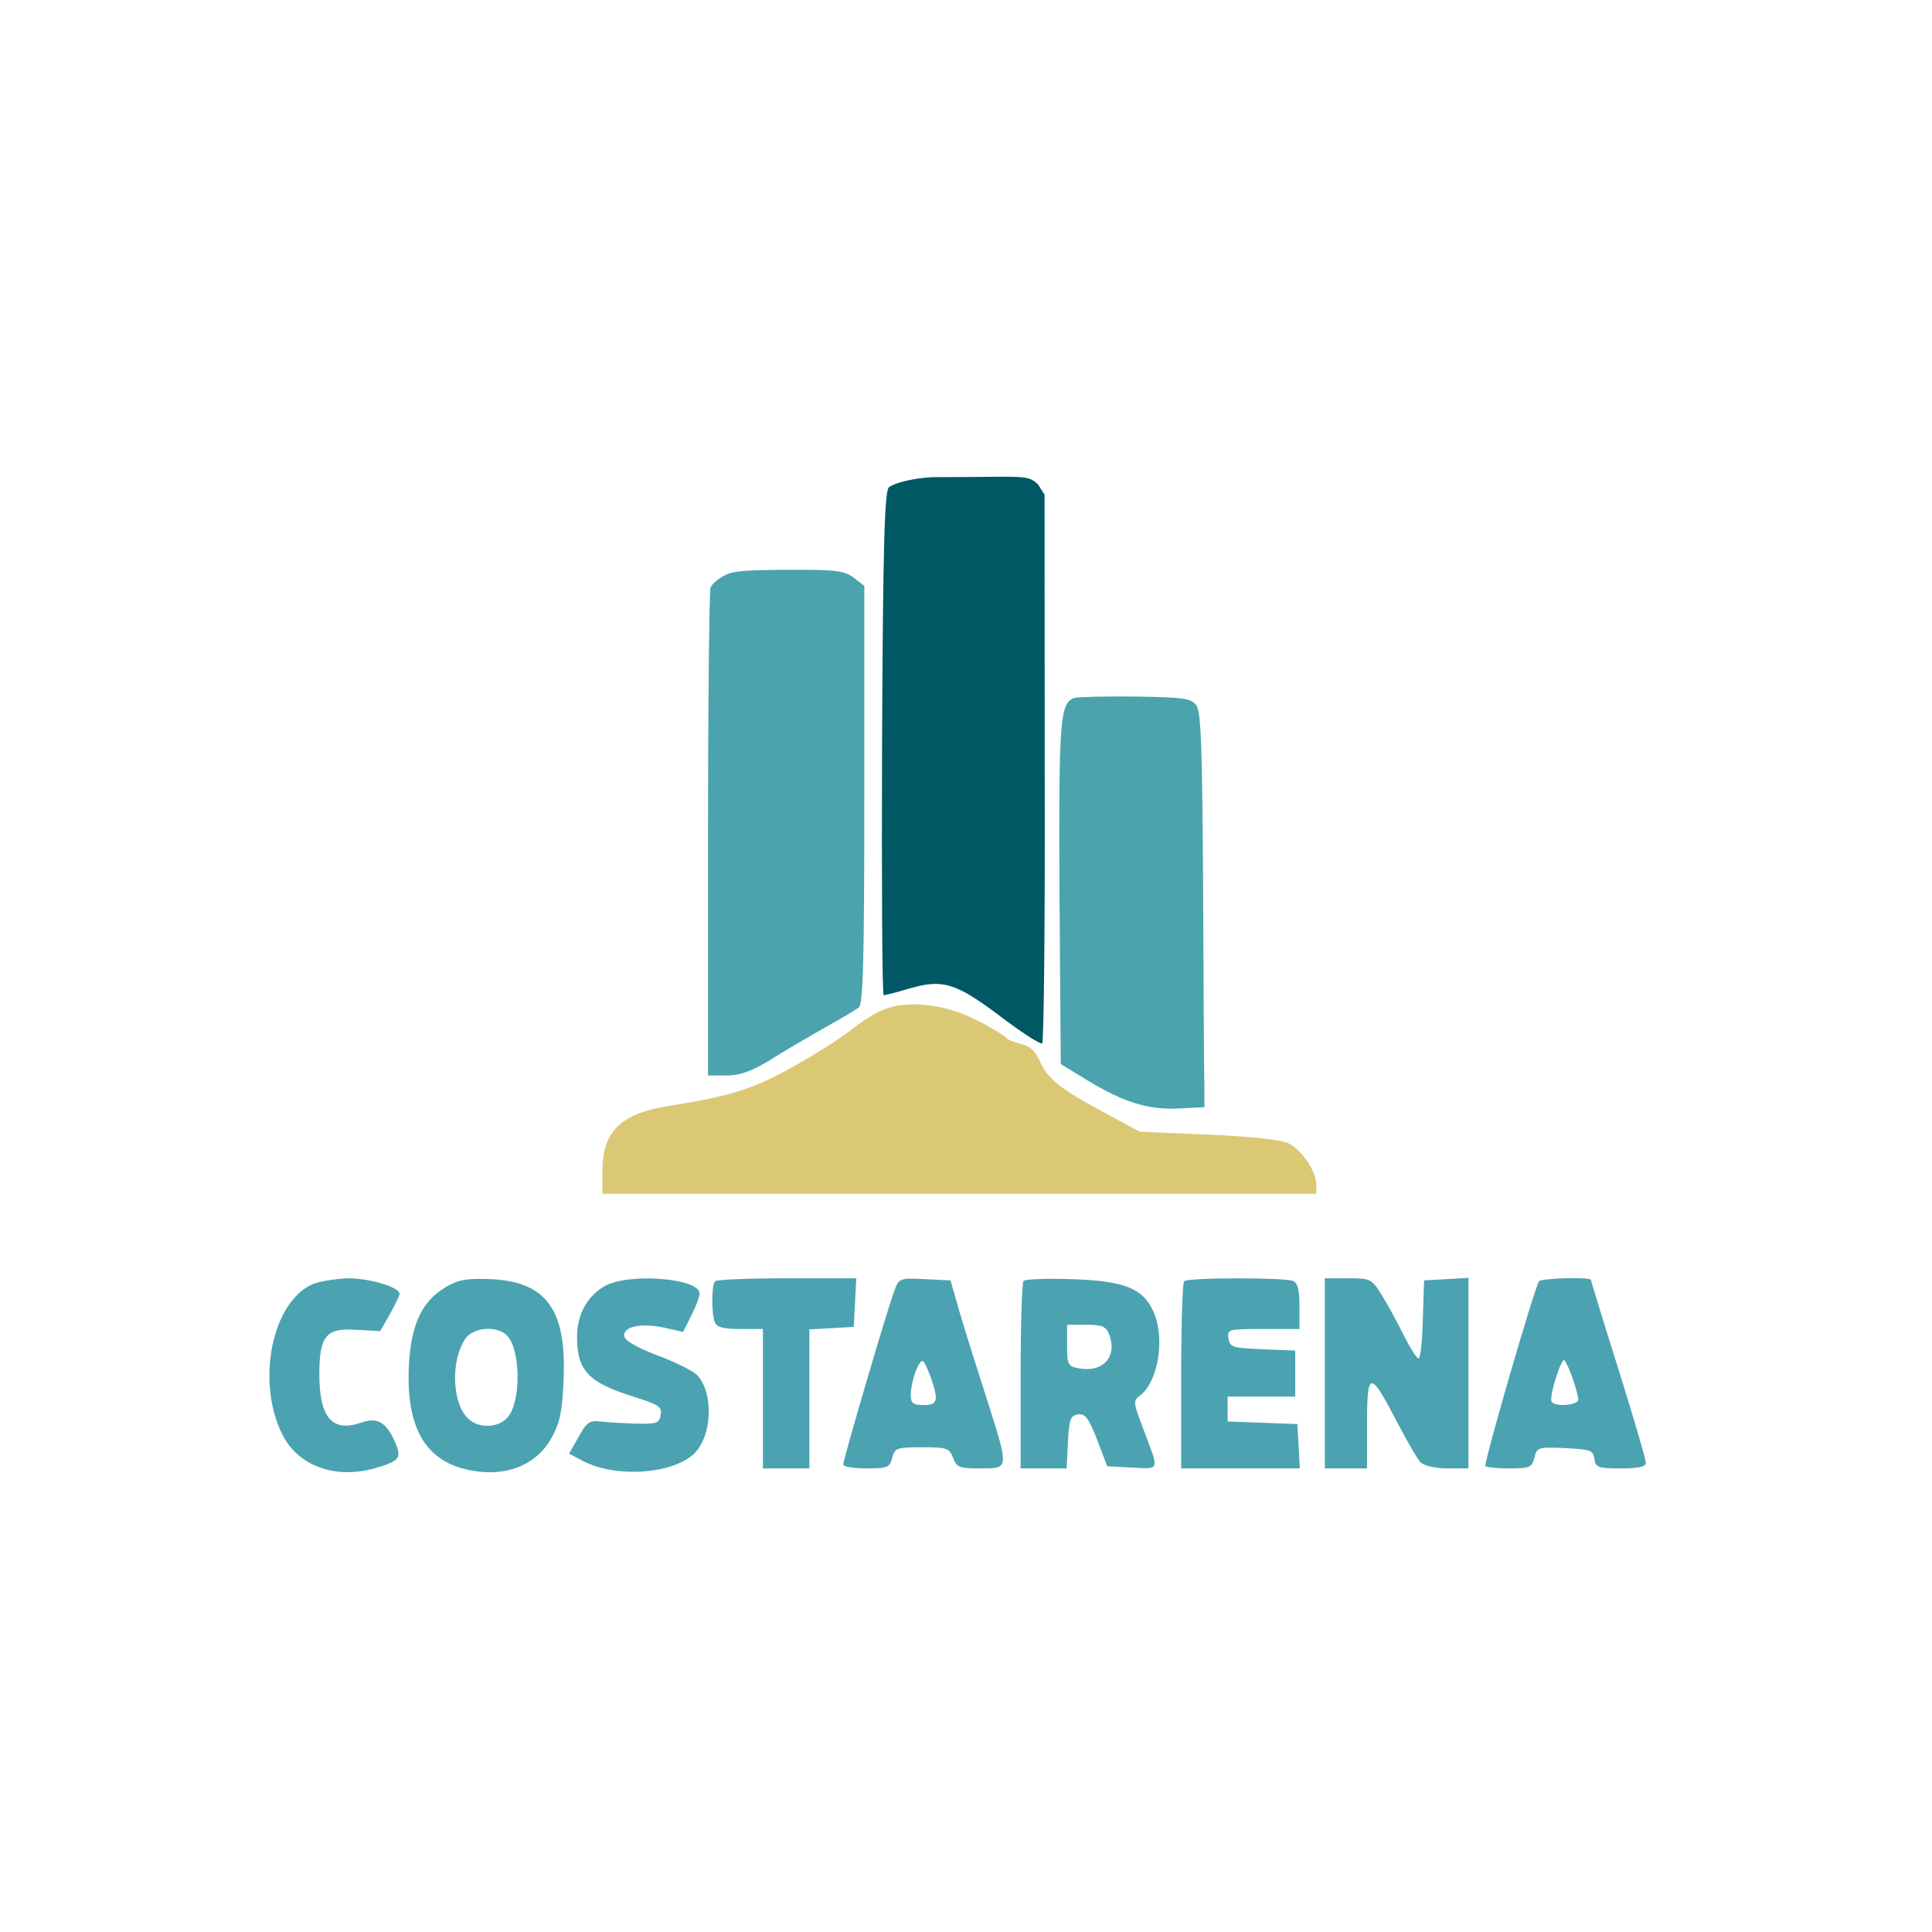 <?xml version="1.0" encoding="UTF-8" standalone="no"?>
<svg
   version="1.0"
   width="250"
   height="250"
   viewBox="0 0 187.5 187.5"
   preserveAspectRatio="xMidYMid"
   id="svg13"
   sodipodi:docname="28.svg"
   xml:space="preserve"
   inkscape:version="1.3.2 (091e20e, 2023-11-25, custom)"
   xmlns:inkscape="http://www.inkscape.org/namespaces/inkscape"
   xmlns:sodipodi="http://sodipodi.sourceforge.net/DTD/sodipodi-0.dtd"
   xmlns="http://www.w3.org/2000/svg"
   xmlns:svg="http://www.w3.org/2000/svg"><defs
     id="defs13" /><sodipodi:namedview
     id="namedview13"
     pagecolor="#ffffff"
     bordercolor="#000000"
     borderopacity="0.25"
     inkscape:showpageshadow="2"
     inkscape:pageopacity="0.0"
     inkscape:pagecheckerboard="true"
     inkscape:deskcolor="#d1d1d1"
     inkscape:document-units="pt"
     inkscape:zoom="1.6046053"
     inkscape:cx="149.8811"
     inkscape:cy="214.07134"
     inkscape:window-width="1920"
     inkscape:window-height="1009"
     inkscape:window-x="-8"
     inkscape:window-y="-8"
     inkscape:window-maximized="1"
     inkscape:current-layer="svg13" /><g
     transform="matrix(0.041,0,0,-0.041,16.232,172.438)"
     fill="#000000"
     stroke="none"
     id="g13"
     style="stroke-width:2.413"><path
       d="M 1810.934,3076.371 C 1756.934,3073.371 1716,3060 1708,3052 c -10,-10 -14,-137 -16,-607 -1,-327 0,-595 4,-595 3,0 31,7 61,16 79,23 110,13 215,-66 50,-38 95,-67 99,-64 4,2 7,295 6,649 l -0.347,649.784 -15.39,24.239 c -26,25 -34.664,17.193 -250.328,17.348 z"
       id="path1"
       style="fill:#005865;fill-opacity:1;stroke-width:2.413"
       sodipodi:nodetypes="cscsccccccc" /><path
       d="m 1324,2846 c -17,-8 -34,-21 -38,-31 -3,-9 -6,-273 -6,-586 v -569 h 43 c 32,0 58,9 103,36 32,21 90,54 128,76 38,21 75,43 83,49 10,9 13,106 13,504 v 494 l -26,20 c -24,19 -59.417,18.108 -167.417,18.108 C 1377.583,2856.108 1344,2855 1324,2846 Z"
       id="path2"
       style="fill:#4ba3ad;fill-opacity:1;stroke-width:2.413"
       sodipodi:nodetypes="ccscscccscccc" /><path
       d="m 2148,2554 c -35,-11 -38,-49 -36,-463 l 3,-404 64,-39 c 86,-52 144,-70 217,-66 l 59,3 v 48 c -1,26 -2,235 -3,465 -2,343 -5,422 -16,438 -13,17 -28,19 -143,21 -70,1 -135,-1 -145,-3 z"
       id="path3"
       style="fill:#4ba3ad;fill-opacity:1;stroke-width:2.413" /><path
       d="m 1691,1814 c -19,-8 -53,-30 -75,-48 -23,-18 -82,-56 -133,-84 -91,-52 -149,-71 -290,-93 -119,-18 -163,-60 -163,-156 v -53 h 845 845 v 21 c 0,32 -35,84 -67,99 -17,8 -90,16 -190,20 l -161,7 -89,48 c -102,55 -130,78 -149,122 -10,22 -23,33 -44,38 -16,4 -32,10 -35,15 -3,4 -33,23 -67,40 -76,40 -171,50 -227,24 z"
       id="path4"
       style="fill:#dac875;fill-opacity:1;stroke-width:2.413" /><path
       d="m 344,1166 c -96,-42 -134,-230 -72,-355 37,-75 125,-107 218,-81 59,17 65,24 51,58 -21,50 -42,64 -80,51 -70,-25 -101,10 -101,114 0,91 16,110 88,105 l 56,-3 23,40 c 12,22 23,44 23,48 0,16 -70,37 -122,37 -29,-1 -67,-7 -84,-14 z"
       id="path5"
       style="fill:#4ba3b1;fill-opacity:1;stroke-width:2.413" /><path
       d="m 659,1159 c -56,-33 -82,-88 -87,-185 -7,-139 34,-218 126,-244 92,-25 173,2 212,73 19,34 25,60 28,135 8,167 -40,234 -172,240 -58,2 -77,-1 -107,-19 z m 145,-114 c 33,-34 34,-159 1,-195 -23,-25 -69,-26 -94,-1 -37,37 -40,136 -6,187 18,28 74,33 99,9 z"
       id="path6"
       style="fill:#4ba3b1;fill-opacity:1;stroke-width:2.413" /><path
       d="m 1033,1160 c -40,-24 -63,-67 -63,-119 0,-80 27,-108 136,-142 57,-18 65,-23 62,-42 -3,-20 -9,-22 -58,-21 -30,1 -68,3 -84,5 -26,3 -33,-1 -52,-36 l -23,-40 36,-19 c 76,-38 205,-30 258,17 45,40 50,147 8,189 -11,10 -53,31 -94,46 -47,18 -75,34 -77,44 -5,24 40,33 95,21 l 44,-10 19,38 c 11,21 20,45 20,53 0,37 -173,50 -227,16 z"
       id="path7"
       style="fill:#4ba3b1;fill-opacity:1;stroke-width:2.413" /><path
       d="m 1297,1173 c -9,-8 -9,-76 -1,-97 5,-12 20,-16 60,-16 h 54 V 895 730 h 55 55 v 164 165 l 53,3 52,3 3,58 3,57 h -164 c -90,0 -167,-3 -170,-7 z"
       id="path8"
       style="fill:#4ba3b1;fill-opacity:1;stroke-width:2.413" /><path
       d="m 1722,1153 c -14,-34 -122,-402 -122,-414 0,-5 25,-9 55,-9 50,0 55,2 61,25 6,23 10,25 70,25 60,0 65,-2 74,-25 9,-23 15,-25 65,-25 68,0 68,-3 16,161 -22,68 -51,160 -64,204 l -23,80 -61,3 c -58,3 -61,2 -71,-25 z m 87,-212 c 17,-52 14,-61 -19,-61 -25,0 -30,4 -30,24 0,33 21,89 30,79 4,-4 12,-23 19,-42 z"
       id="path9"
       style="fill:#4ba3b1;fill-opacity:1;stroke-width:2.413" /><path
       d="m 2027,1174 c -4,-4 -7,-106 -7,-226 V 730 h 55 54 l 3,63 c 3,54 6,62 24,65 16,2 25,-8 45,-60 l 24,-63 59,-3 c 67,-3 65,-11 25,95 -22,58 -23,63 -7,75 45,34 61,140 31,202 -25,53 -69,70 -193,74 -58,2 -108,0 -113,-4 z m 203,-128 c 19,-52 -15,-90 -73,-79 -25,5 -27,9 -27,54 v 49 h 45 c 39,0 47,-4 55,-24 z"
       id="path10"
       style="fill:#4ba3b1;fill-opacity:1;stroke-width:2.413" /><path
       d="m 2407,1173 c -4,-3 -7,-105 -7,-225 V 730 h 141 140 l -3,53 -3,52 -82,3 -83,3 v 29 30 h 80 80 v 55 54 l -77,3 c -72,3 -78,5 -81,26 -3,21 -1,22 82,22 h 86 v 54 c 0,40 -4,55 -16,60 -21,8 -249,8 -257,-1 z"
       id="path11"
       style="fill:#4ba3b1;fill-opacity:1;stroke-width:2.413" /><path
       d="M 2740,955 V 730 h 50 50 v 106 c 0,127 7,127 72,2 23,-44 47,-86 55,-94 9,-8 35,-14 64,-14 h 49 v 226 225 l -52,-3 -53,-3 -3,-92 c -1,-51 -6,-93 -10,-93 -4,0 -20,25 -35,55 -15,30 -38,73 -52,95 -24,39 -27,40 -80,40 h -55 z"
       id="path12"
       style="fill:#4ba3b1;fill-opacity:1;stroke-width:2.413" /><path
       d="m 3247,1173 c -12,-20 -127,-416 -127,-437 0,-3 25,-6 55,-6 50,0 55,2 61,25 6,25 9,26 73,23 60,-3 66,-5 69,-25 3,-21 9,-23 63,-23 42,0 59,4 59,13 0,8 -29,107 -65,222 -36,114 -65,209 -65,211 0,8 -119,4 -123,-3 z m 80,-231 c 7,-20 13,-43 13,-49 0,-14 -56,-18 -63,-5 -7,10 23,105 30,98 4,-4 13,-23 20,-44 z"
       id="path13"
       style="fill:#4ba3b1;fill-opacity:1;stroke-width:2.413" /></g></svg>
